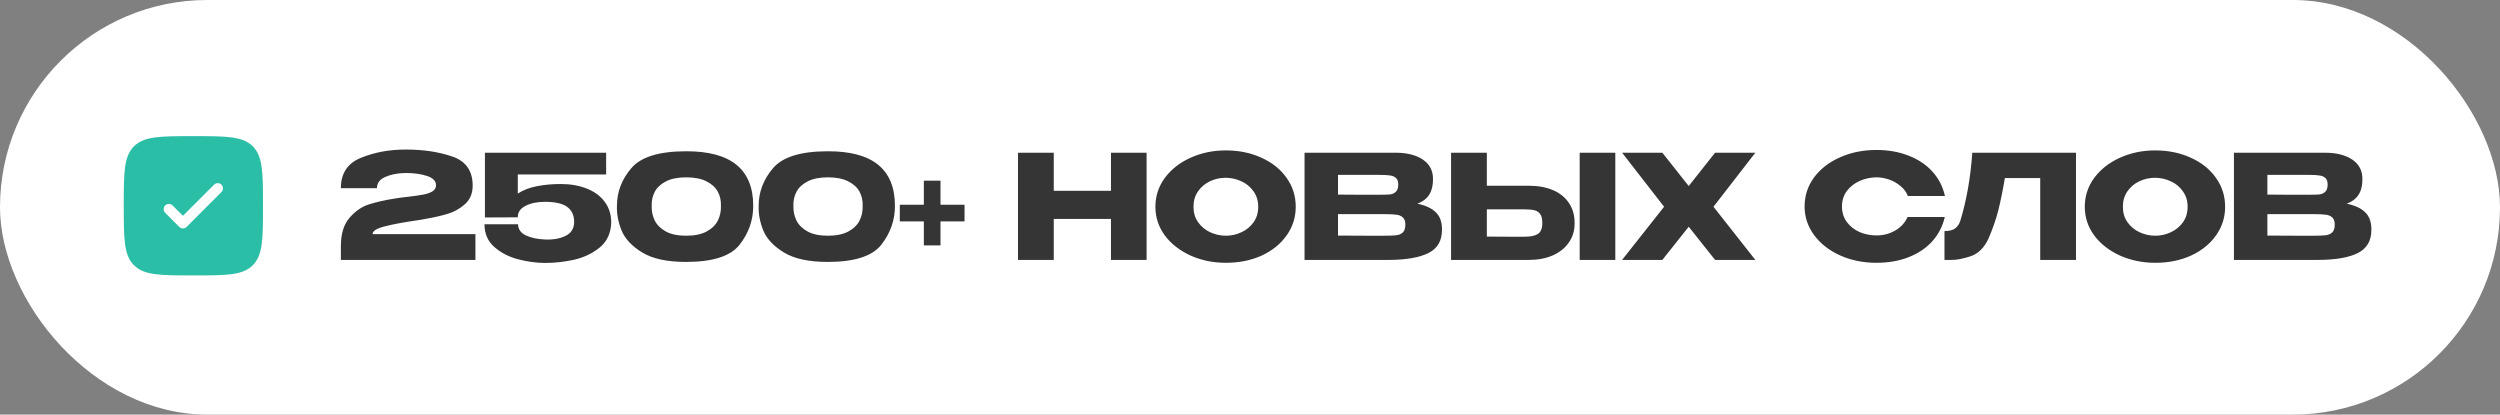 <?xml version="1.0" encoding="UTF-8"?> <svg xmlns="http://www.w3.org/2000/svg" width="808" height="134" viewBox="0 0 808 134" fill="none"><rect x="0" y="0" width="808" height="134" fill="#808080" stroke="none"/><rect width="808" height="134" rx="67" fill="white"></rect><path d="M153.656 75.668V84H110.17V79.553C110.17 75.559 111.106 72.5 112.979 70.378C114.851 68.225 116.926 66.79 119.205 66.072C121.514 65.323 124.338 64.683 127.677 64.153C128.988 63.934 130.423 63.747 131.984 63.591C134.043 63.341 135.65 63.107 136.805 62.889C137.991 62.67 138.974 62.327 139.754 61.859C140.534 61.36 140.924 60.704 140.924 59.893C140.924 58.52 139.972 57.521 138.069 56.897C136.165 56.242 133.856 55.914 131.141 55.914C128.551 55.945 126.351 56.367 124.541 57.178C122.731 57.958 121.826 59.175 121.826 60.829H110.17C110.17 56.023 112.339 52.747 116.677 50.999C121.014 49.22 125.836 48.331 131.141 48.331C136.789 48.331 141.798 49.08 146.167 50.578C150.567 52.076 152.767 55.212 152.767 59.987C152.767 62.483 151.94 64.48 150.286 65.978C148.632 67.445 146.76 68.49 144.669 69.115C142.609 69.739 140.3 70.269 137.741 70.706L136.243 70.987C136.087 70.987 135.588 71.065 134.745 71.221C130.595 71.814 127.162 72.454 124.447 73.14C121.763 73.796 120.422 74.638 120.422 75.668H153.656ZM197.545 71.876L185.561 71.642L197.545 71.876ZM197.545 71.923C197.451 75.325 196.218 78.008 193.847 79.974C191.475 81.909 188.698 83.235 185.515 83.953C182.363 84.64 179.258 84.983 176.199 84.983C173.391 84.983 170.489 84.593 167.493 83.813C164.497 83.033 161.922 81.706 159.769 79.834C157.647 77.962 156.586 75.512 156.586 72.485H167.446C167.446 74.076 168.289 75.278 169.974 76.089C171.659 76.869 173.703 77.306 176.106 77.4C178.727 77.525 180.958 77.135 182.8 76.23C184.641 75.325 185.561 73.811 185.561 71.689C185.561 69.567 184.812 67.96 183.314 66.868C181.817 65.775 179.414 65.229 176.106 65.229C173.609 65.229 171.518 65.666 169.833 66.54C168.179 67.382 167.352 68.584 167.352 70.144V70.238L156.727 70.285V49.361H195.906V56.382H167.352V62.561C169.069 61.438 171.128 60.642 173.531 60.174C175.965 59.706 178.524 59.472 181.208 59.472C184.391 59.472 187.215 59.971 189.681 60.97C192.146 61.937 194.065 63.357 195.438 65.229C196.843 67.102 197.545 69.317 197.545 71.876V71.923ZM221.723 48.893C236.203 48.83 243.443 54.713 243.443 66.54C243.443 71.159 241.976 75.34 239.043 79.085C236.14 82.799 230.367 84.655 221.723 84.655C215.638 84.655 210.926 83.641 207.586 81.613C204.247 79.584 202.016 77.213 200.893 74.498C199.8 71.783 199.301 69.13 199.395 66.54C199.395 62.046 200.939 57.989 204.029 54.369C207.118 50.718 213.016 48.893 221.723 48.893ZM221.77 76.183C224.485 76.183 226.685 75.73 228.37 74.825C230.086 73.889 231.303 72.703 232.021 71.268C232.739 69.801 233.067 68.21 233.004 66.493C233.067 64.87 232.739 63.373 232.021 61.999C231.303 60.626 230.086 59.503 228.37 58.629C226.685 57.755 224.485 57.318 221.77 57.318C219.086 57.318 216.902 57.755 215.216 58.629C213.531 59.503 212.33 60.626 211.612 61.999C210.894 63.373 210.567 64.87 210.629 66.493C210.567 68.21 210.894 69.801 211.612 71.268C212.33 72.703 213.531 73.889 215.216 74.825C216.902 75.73 219.086 76.183 221.77 76.183ZM267.527 48.893C282.007 48.83 289.247 54.713 289.247 66.54C289.247 71.159 287.78 75.34 284.847 79.085C281.944 82.799 276.171 84.655 267.527 84.655C261.442 84.655 256.73 83.641 253.39 81.613C250.051 79.584 247.82 77.213 246.697 74.498C245.604 71.783 245.105 69.13 245.199 66.54C245.199 62.046 246.744 57.989 249.833 54.369C252.922 50.718 258.82 48.893 267.527 48.893ZM267.574 76.183C270.289 76.183 272.489 75.73 274.174 74.825C275.89 73.889 277.107 72.703 277.825 71.268C278.543 69.801 278.871 68.21 278.808 66.493C278.871 64.87 278.543 63.373 277.825 61.999C277.107 60.626 275.89 59.503 274.174 58.629C272.489 57.755 270.289 57.318 267.574 57.318C264.89 57.318 262.706 57.755 261.02 58.629C259.335 59.503 258.134 60.626 257.416 61.999C256.698 63.373 256.371 64.87 256.433 66.493C256.371 68.21 256.698 69.801 257.416 71.268C258.134 72.703 259.335 73.889 261.02 74.825C262.706 75.73 264.89 76.183 267.574 76.183ZM303.969 66.165H311.74V71.549H303.969V79.319H298.586V71.549H290.816V66.165H298.586V58.395H303.969V66.165ZM340.576 61.672H359.066V49.361H370.581V84H359.066V70.753H340.576V84H329.014V49.361H340.576V61.672ZM396.173 48.612C400.449 48.612 404.303 49.408 407.735 50.999C411.199 52.559 413.899 54.728 415.833 57.506C417.799 60.252 418.782 63.357 418.782 66.821C418.782 70.254 417.799 73.343 415.833 76.089C413.899 78.835 411.215 81.004 407.782 82.596C404.349 84.156 400.495 84.936 396.22 84.936C392.101 84.936 388.294 84.156 384.799 82.596C381.303 81.004 378.526 78.835 376.466 76.089C374.438 73.312 373.424 70.222 373.424 66.821C373.424 63.388 374.438 60.283 376.466 57.506C378.526 54.728 381.288 52.559 384.752 50.999C388.247 49.408 392.054 48.612 396.173 48.612ZM396.22 76.183C397.968 76.183 399.637 75.808 401.229 75.059C402.852 74.31 404.162 73.234 405.161 71.829C406.159 70.425 406.659 68.756 406.659 66.821C406.659 64.886 406.144 63.217 405.114 61.812C404.115 60.377 402.805 59.3 401.182 58.582C399.559 57.833 397.874 57.459 396.127 57.459C394.348 57.459 392.663 57.833 391.071 58.582C389.48 59.331 388.185 60.423 387.186 61.859C386.218 63.263 385.735 64.917 385.735 66.821C385.735 68.756 386.234 70.425 387.233 71.829C388.231 73.234 389.526 74.31 391.118 75.059C392.741 75.808 394.441 76.183 396.22 76.183ZM458.093 65.838C460.714 66.368 462.696 67.289 464.038 68.6C465.38 69.879 466.05 71.72 466.05 74.123V74.31C466.05 77.837 464.584 80.333 461.65 81.8C458.748 83.235 454.566 83.969 449.105 84H449.012H447.186H421.628V49.361H451.259C454.879 49.392 457.765 50.141 459.918 51.608C462.072 53.074 463.148 55.15 463.148 57.833V58.021C463.148 60.049 462.727 61.703 461.884 62.982C461.042 64.262 459.778 65.214 458.093 65.838ZM445.829 62.936C447.389 62.936 448.528 62.904 449.246 62.842C449.995 62.748 450.619 62.468 451.118 61.999C451.649 61.531 451.914 60.751 451.914 59.659C451.914 58.66 451.664 57.943 451.165 57.506C450.666 57.069 450.026 56.803 449.246 56.71C448.466 56.585 447.327 56.523 445.829 56.523H445.782H432.441V62.889C435.655 62.889 437.777 62.904 438.807 62.936H441.054H445.829ZM447.373 76.183C449.121 76.183 450.432 76.136 451.305 76.042C452.179 75.918 452.881 75.606 453.412 75.106C453.942 74.576 454.208 73.749 454.208 72.625C454.208 71.533 453.942 70.753 453.412 70.285C452.881 69.785 452.179 69.489 451.305 69.395C450.432 69.27 449.121 69.208 447.373 69.208H447.327H432.441V76.136C436.841 76.136 439.962 76.152 441.803 76.183C443.675 76.183 444.955 76.183 445.641 76.183H447.373ZM494.123 60.033C497.088 60.033 499.678 60.502 501.894 61.438C504.109 62.374 505.826 63.747 507.043 65.557C508.291 67.367 508.915 69.536 508.915 72.064V72.251C508.915 74.56 508.291 76.604 507.043 78.383C505.826 80.162 504.094 81.55 501.847 82.549C499.631 83.516 497.072 84 494.17 84H468.986V49.361H480.548V60.033H494.123ZM510.553 84V49.361H522.069V84H510.553ZM492.719 76.51C494.654 76.51 496.089 76.214 497.025 75.621C497.993 75.028 498.476 73.827 498.476 72.017C498.476 70.737 498.242 69.785 497.774 69.161C497.306 68.537 496.682 68.132 495.902 67.944C495.122 67.757 494.061 67.663 492.719 67.663H492.672H480.548V76.464C484.231 76.464 486.805 76.479 488.272 76.51C489.77 76.51 490.784 76.51 491.315 76.51H492.719ZM554.312 49.361H567.325L553.797 66.821L567.325 84H554.312L545.793 73.281L537.273 84H524.26L537.835 66.821L524.26 49.361H537.273L545.793 60.127L554.312 49.361ZM583.246 66.727C583.246 63.263 584.26 60.143 586.289 57.365C588.348 54.588 591.141 52.419 594.667 50.859C598.225 49.267 602.157 48.471 606.464 48.471C610.333 48.471 613.828 49.096 616.949 50.344C620.07 51.561 622.629 53.293 624.626 55.54C626.623 57.755 627.949 60.361 628.605 63.357H616.621C616.153 62.109 615.357 61.032 614.234 60.127C613.142 59.191 611.909 58.489 610.536 58.021C609.163 57.553 607.821 57.318 606.51 57.318C604.669 57.318 602.875 57.693 601.127 58.442C599.411 59.191 598.007 60.283 596.914 61.719C595.853 63.123 595.323 64.792 595.323 66.727C595.323 68.662 595.853 70.347 596.914 71.783C597.975 73.187 599.348 74.264 601.034 75.013C602.75 75.73 604.576 76.089 606.51 76.089C608.664 76.089 610.645 75.574 612.455 74.544C614.296 73.515 615.654 72.048 616.528 70.144H628.558C627.871 73.109 626.529 75.715 624.532 77.962C622.535 80.177 619.992 81.894 616.902 83.111C613.813 84.328 610.333 84.936 606.464 84.936C602.188 84.936 598.272 84.14 594.714 82.549C591.188 80.957 588.395 78.773 586.335 75.996C584.276 73.218 583.246 70.129 583.246 66.727ZM670.959 49.361V84H659.397V57.553H647.975C647.289 61.641 646.571 65.151 645.822 68.085C645.073 70.987 644.012 74.029 642.639 77.213C641.235 80.177 639.269 82.065 636.741 82.877C634.245 83.657 632.279 84.031 630.843 84C629.439 84 628.643 84 628.456 84V74.685C629.954 74.685 631.093 74.404 631.873 73.842C632.653 73.249 633.215 72.438 633.558 71.408C635.586 64.792 636.881 57.443 637.443 49.361H670.959ZM696.551 48.612C700.826 48.612 704.68 49.408 708.113 50.999C711.577 52.559 714.276 54.728 716.211 57.506C718.177 60.252 719.16 63.357 719.16 66.821C719.16 70.254 718.177 73.343 716.211 76.089C714.276 78.835 711.593 81.004 708.16 82.596C704.727 84.156 700.873 84.936 696.598 84.936C692.479 84.936 688.671 84.156 685.176 82.596C681.681 81.004 678.904 78.835 676.844 76.089C674.816 73.312 673.802 70.222 673.802 66.821C673.802 63.388 674.816 60.283 676.844 57.506C678.904 54.728 681.666 52.559 685.13 50.999C688.625 49.408 692.432 48.612 696.551 48.612ZM696.598 76.183C698.345 76.183 700.015 75.808 701.607 75.059C703.229 74.31 704.54 73.234 705.539 71.829C706.537 70.425 707.036 68.756 707.036 66.821C707.036 64.886 706.522 63.217 705.492 61.812C704.493 60.377 703.182 59.3 701.56 58.582C699.937 57.833 698.252 57.459 696.504 57.459C694.726 57.459 693.04 57.833 691.449 58.582C689.857 59.331 688.562 60.423 687.564 61.859C686.596 63.263 686.113 64.917 686.113 66.821C686.113 68.756 686.612 70.425 687.61 71.829C688.609 73.234 689.904 74.31 691.496 75.059C693.118 75.808 694.819 76.183 696.598 76.183ZM758.47 65.838C761.092 66.368 763.073 67.289 764.415 68.6C765.757 69.879 766.428 71.72 766.428 74.123V74.31C766.428 77.837 764.961 80.333 762.028 81.8C759.126 83.235 754.944 83.969 749.483 84H749.389H747.564H722.006V49.361H751.636C755.256 49.392 758.143 50.141 760.296 51.608C762.449 53.074 763.526 55.15 763.526 57.833V58.021C763.526 60.049 763.105 61.703 762.262 62.982C761.419 64.262 760.156 65.214 758.47 65.838ZM746.206 62.936C747.767 62.936 748.906 62.904 749.623 62.842C750.372 62.748 750.997 62.468 751.496 61.999C752.026 61.531 752.292 60.751 752.292 59.659C752.292 58.66 752.042 57.943 751.543 57.506C751.043 57.069 750.404 56.803 749.623 56.71C748.843 56.585 747.704 56.523 746.206 56.523H746.16H732.819V62.889C736.033 62.889 738.155 62.904 739.185 62.936H741.432H746.206ZM747.751 76.183C749.499 76.183 750.809 76.136 751.683 76.042C752.557 75.918 753.259 75.606 753.789 75.106C754.32 74.576 754.585 73.749 754.585 72.625C754.585 71.533 754.32 70.753 753.789 70.285C753.259 69.785 752.557 69.489 751.683 69.395C750.809 69.27 749.499 69.208 747.751 69.208H747.704H732.819V76.136C737.219 76.136 740.34 76.152 742.181 76.183C744.053 76.183 745.333 76.183 746.019 76.183H747.751Z" fill="#353535"></path><rect x="45.074" y="52.88" width="31.716" height="25.373" fill="white"></rect><path fill-rule="evenodd" clip-rule="evenodd" d="M62.5 89.019C51.894 89.019 46.59 89.019 43.294 85.722C40 82.429 40 77.121 40 66.51C40 55.899 40 50.593 43.294 47.295C46.593 44 51.894 44 62.5 44C73.106 44 78.41 44 81.704 47.295C85 50.595 85 55.899 85 66.51C85 77.121 85 82.426 81.704 85.722C78.412 89.019 73.106 89.019 62.5 89.019ZM71.567 59.689C71.883 60.006 72.061 60.435 72.061 60.882C72.061 61.33 71.883 61.759 71.567 62.075L60.318 73.33C60.001 73.646 59.572 73.824 59.125 73.824C58.678 73.824 58.249 73.646 57.932 73.33L53.432 68.828C53.267 68.674 53.134 68.487 53.041 68.28C52.949 68.073 52.9 67.85 52.896 67.623C52.892 67.396 52.933 67.171 53.018 66.961C53.103 66.751 53.229 66.56 53.39 66.399C53.55 66.239 53.741 66.113 53.951 66.028C54.161 65.943 54.386 65.901 54.613 65.905C54.839 65.909 55.063 65.959 55.27 66.051C55.477 66.143 55.663 66.276 55.818 66.442L59.125 69.751L69.183 59.689C69.499 59.373 69.928 59.196 70.375 59.196C70.822 59.196 71.251 59.373 71.567 59.689Z" fill="#2BBEA7"></path></svg> 